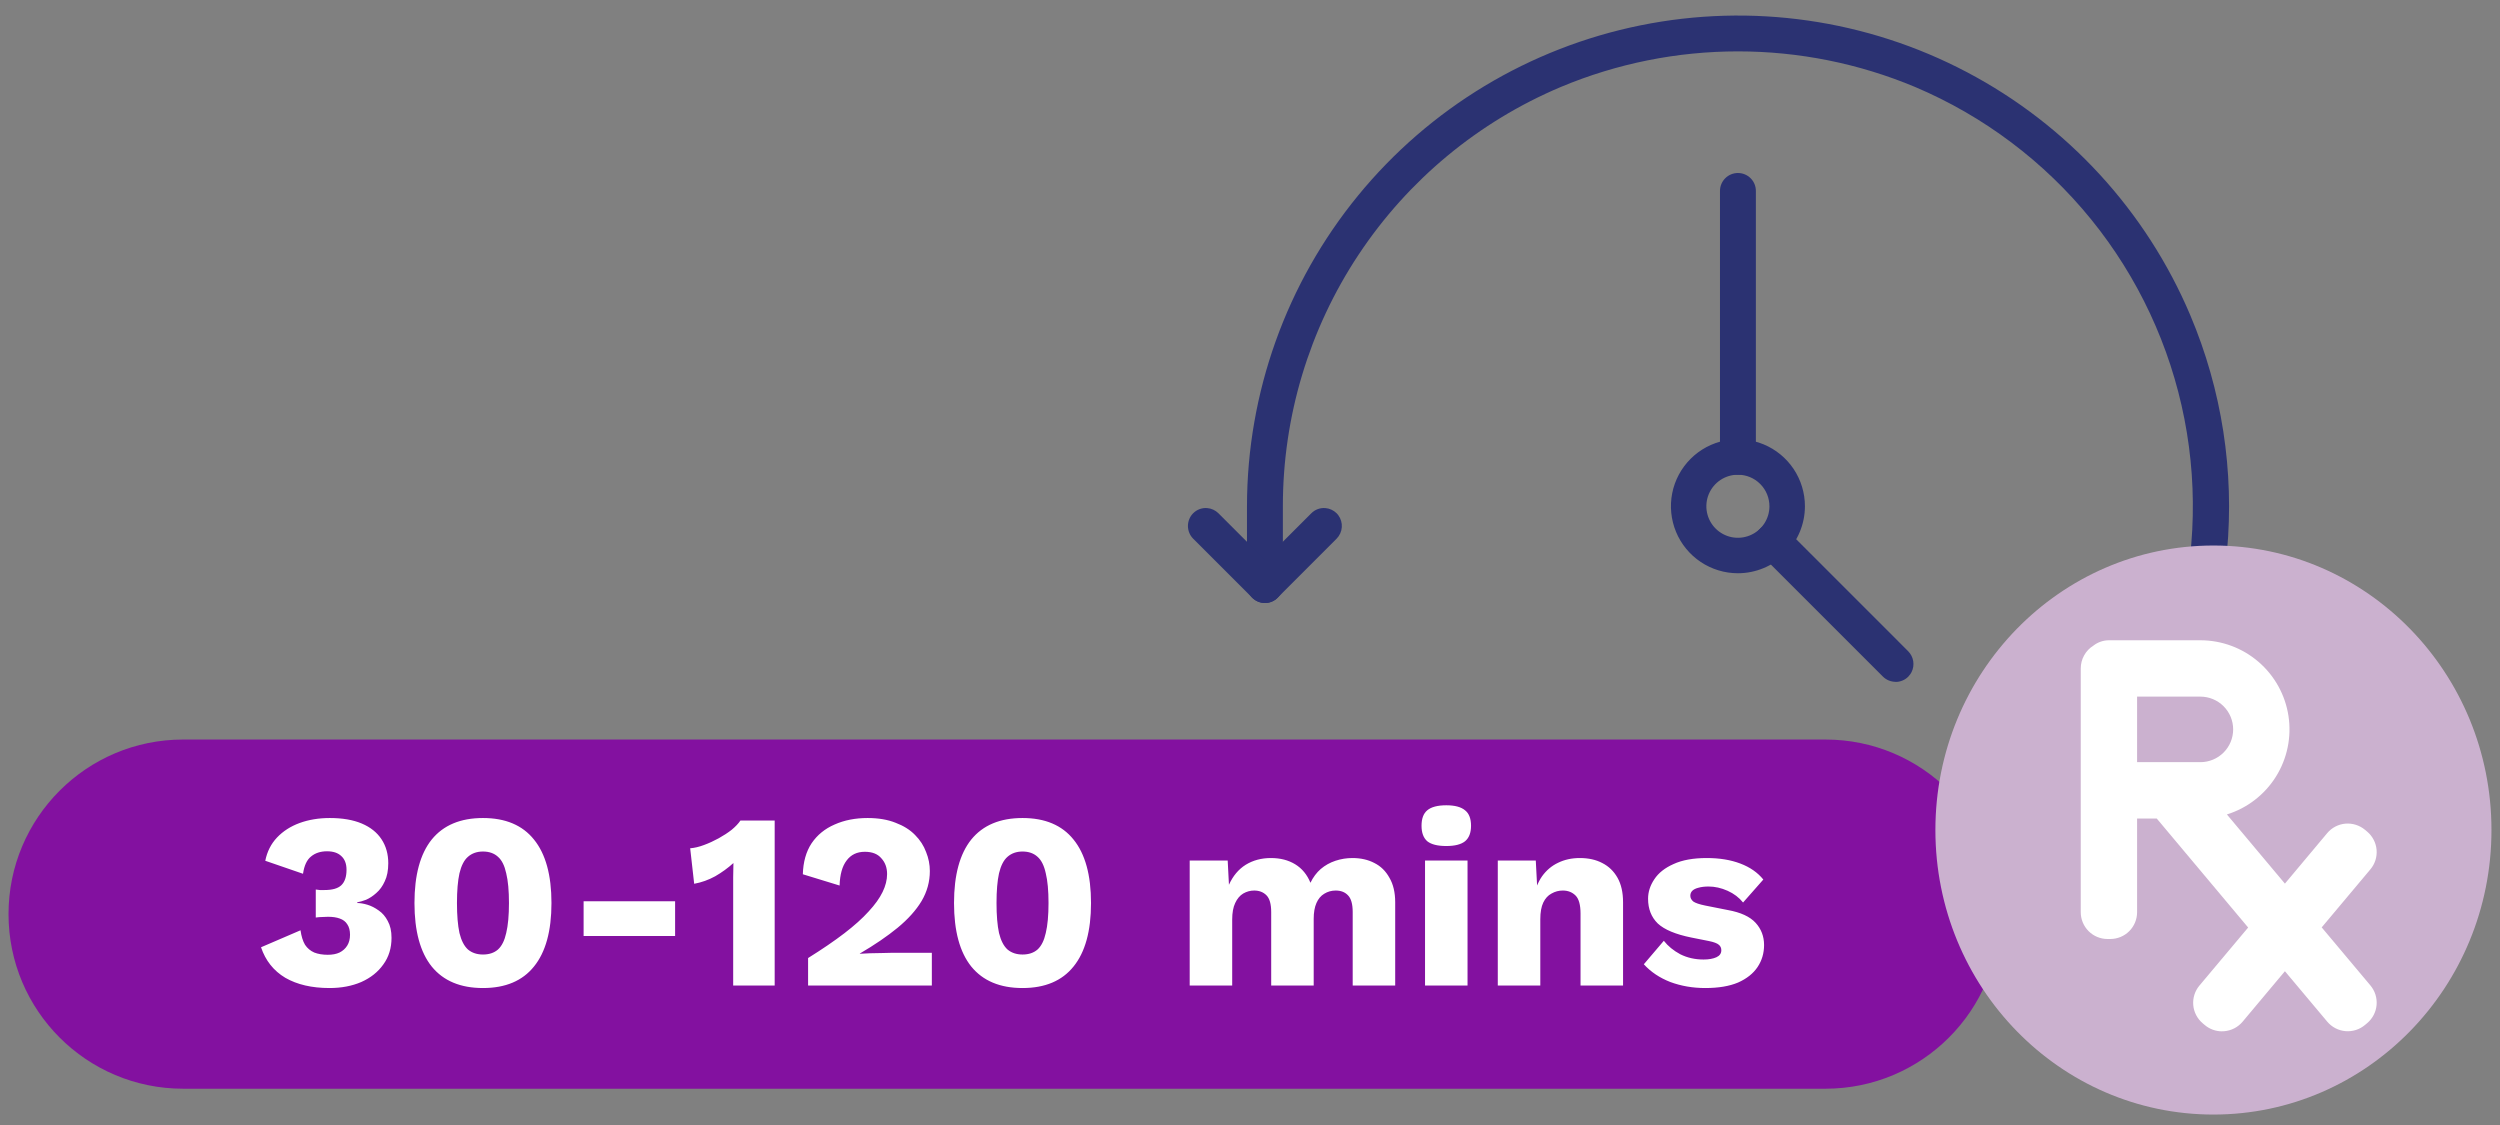 <svg width="140" height="63" viewBox="0 0 140 63" fill="none" xmlns="http://www.w3.org/2000/svg">
<rect x="0" y="0" width="140" height="63" fill="#808080" stroke="none"/>
<g clip-path="url(#clip0_1391_10594)">
<path d="M97.324 55.842C93.713 55.847 90.136 55.138 86.8 53.756C83.464 52.374 80.434 50.347 77.884 47.79C77.791 47.697 77.717 47.586 77.666 47.464C77.616 47.342 77.59 47.212 77.59 47.08C77.59 46.813 77.696 46.558 77.885 46.369C78.073 46.181 78.329 46.075 78.595 46.075C78.727 46.075 78.857 46.102 78.979 46.152C79.101 46.203 79.212 46.277 79.305 46.37C81.626 48.698 84.377 50.553 87.405 51.831C92.076 53.807 97.231 54.342 102.209 53.369C107.187 52.396 111.76 49.959 115.344 46.37C118.294 43.416 120.474 39.782 121.692 35.789C122.909 31.795 123.128 27.564 122.328 23.466C121.528 19.369 119.735 15.53 117.105 12.287C114.474 9.045 111.089 6.498 107.244 4.87C104.103 3.554 100.731 2.877 97.326 2.877C93.92 2.877 90.548 3.554 87.407 4.87C82.79 6.817 78.85 10.084 76.081 14.261C73.311 18.438 71.837 23.339 71.841 28.35V32.764C71.841 33.031 71.735 33.286 71.547 33.475C71.358 33.663 71.103 33.769 70.836 33.769C70.57 33.769 70.314 33.663 70.125 33.475C69.937 33.286 69.831 33.031 69.831 32.764V28.35C69.836 22.008 72.033 15.862 76.049 10.954C80.066 6.046 85.656 2.678 91.871 1.419C98.087 0.159 104.547 1.087 110.157 4.046C115.767 7.004 120.183 11.81 122.655 17.65C124.424 21.83 125.13 26.383 124.71 30.903C124.29 35.422 122.757 39.767 120.248 43.55C117.739 47.333 114.333 50.435 110.333 52.58C106.332 54.725 101.863 55.846 97.324 55.842Z" fill="#2B3272"/>
<path d="M70.836 33.769C70.57 33.768 70.315 33.662 70.126 33.475L66.815 30.164C66.629 29.975 66.524 29.72 66.524 29.454C66.524 29.189 66.629 28.933 66.815 28.744C66.916 28.642 67.039 28.562 67.174 28.512C67.308 28.462 67.453 28.441 67.596 28.452C67.837 28.47 68.063 28.574 68.233 28.744L70.833 31.344L73.433 28.744C73.534 28.642 73.657 28.562 73.791 28.512C73.926 28.462 74.071 28.441 74.214 28.452C74.455 28.47 74.681 28.574 74.852 28.744C74.872 28.764 74.891 28.785 74.909 28.807C74.921 28.821 74.933 28.835 74.944 28.85C75.088 29.044 75.158 29.283 75.141 29.524C75.124 29.765 75.022 29.992 74.852 30.164L71.544 33.475C71.451 33.568 71.341 33.642 71.22 33.693C71.098 33.743 70.968 33.769 70.836 33.769Z" fill="#2B3272"/>
<path d="M106.153 38.183C105.887 38.181 105.632 38.076 105.443 37.889L98.563 31.01C98.378 30.824 98.274 30.572 98.274 30.31C98.274 30.047 98.378 29.796 98.563 29.61C98.754 29.428 99.007 29.325 99.271 29.322C99.534 29.32 99.789 29.417 99.984 29.595L106.862 36.474C107.01 36.624 107.107 36.817 107.141 37.025C107.174 37.233 107.142 37.447 107.048 37.636C107.027 37.677 107.004 37.717 106.978 37.755C106.943 37.804 106.905 37.851 106.862 37.894C106.769 37.987 106.659 38.061 106.537 38.111C106.416 38.162 106.286 38.188 106.154 38.188" fill="#2B3272"/>
<path d="M97.335 26.587H97.312C97.049 26.586 96.797 26.482 96.611 26.295C96.424 26.109 96.32 25.857 96.319 25.593V10.693C96.319 10.426 96.425 10.17 96.614 9.982C96.802 9.793 97.058 9.688 97.324 9.688C97.591 9.688 97.847 9.793 98.035 9.982C98.224 10.17 98.329 10.426 98.329 10.693V25.593C98.329 25.856 98.224 26.108 98.038 26.295C97.852 26.481 97.599 26.585 97.335 26.585" fill="#2B3272"/>
<path d="M97.323 32.102C96.581 32.102 95.856 31.881 95.239 31.469C94.622 31.056 94.141 30.47 93.858 29.785C93.574 29.099 93.5 28.345 93.644 27.617C93.789 26.889 94.147 26.221 94.672 25.696C95.196 25.172 95.865 24.814 96.593 24.67C97.32 24.525 98.075 24.599 98.76 24.883C99.446 25.167 100.032 25.648 100.444 26.265C100.856 26.882 101.076 27.608 101.076 28.35C101.075 29.345 100.679 30.298 99.975 31.002C99.272 31.705 98.318 32.101 97.323 32.102ZM97.323 26.584C96.974 26.584 96.632 26.687 96.342 26.881C96.051 27.075 95.825 27.351 95.691 27.673C95.557 27.996 95.522 28.351 95.59 28.694C95.658 29.036 95.826 29.351 96.073 29.598C96.32 29.845 96.635 30.013 96.977 30.082C97.32 30.15 97.675 30.115 97.998 29.981C98.321 29.848 98.597 29.621 98.791 29.331C98.985 29.041 99.088 28.699 99.088 28.35C99.088 27.881 98.902 27.433 98.571 27.102C98.24 26.77 97.791 26.584 97.323 26.584Z" fill="#2B3272"/>
<path d="M102.226 41.414H10.254C4.854 41.414 0.477 45.791 0.477 51.191C0.477 56.591 4.854 60.968 10.254 60.968H102.226C107.625 60.968 112.003 56.591 112.003 51.191C112.003 45.791 107.625 41.414 102.226 41.414Z" fill="#8311A0"/>
<path d="M18.453 55.33C17.464 55.33 16.638 55.138 15.975 54.755C15.322 54.364 14.869 53.794 14.617 53.047L16.829 52.096C16.876 52.431 16.96 52.702 17.081 52.907C17.212 53.103 17.385 53.248 17.599 53.342C17.814 53.425 18.066 53.468 18.355 53.468C18.617 53.468 18.836 53.425 19.013 53.342C19.2 53.248 19.345 53.117 19.447 52.95C19.55 52.782 19.601 52.581 19.601 52.347C19.601 52.105 19.55 51.909 19.447 51.76C19.354 51.61 19.214 51.503 19.027 51.438C18.85 51.372 18.631 51.34 18.369 51.34C18.248 51.34 18.136 51.344 18.033 51.353C17.931 51.353 17.814 51.363 17.683 51.382V49.813C17.758 49.823 17.833 49.832 17.907 49.842C17.982 49.842 18.071 49.842 18.173 49.842C18.612 49.842 18.925 49.753 19.111 49.575C19.307 49.389 19.405 49.099 19.405 48.708C19.405 48.371 19.307 48.115 19.111 47.938C18.925 47.76 18.659 47.672 18.313 47.672C17.949 47.672 17.651 47.77 17.417 47.965C17.184 48.152 17.035 48.474 16.969 48.931L14.855 48.203C14.958 47.69 15.177 47.256 15.513 46.901C15.849 46.547 16.269 46.276 16.773 46.09C17.287 45.903 17.851 45.809 18.467 45.809C19.177 45.809 19.774 45.912 20.259 46.117C20.745 46.323 21.113 46.617 21.365 46.999C21.617 47.382 21.743 47.83 21.743 48.343C21.743 48.745 21.678 49.081 21.547 49.352C21.426 49.622 21.267 49.842 21.071 50.01C20.885 50.178 20.693 50.303 20.497 50.388C20.301 50.462 20.138 50.509 20.007 50.528V50.569C20.175 50.569 20.367 50.602 20.581 50.667C20.796 50.733 21.006 50.84 21.211 50.989C21.417 51.13 21.585 51.325 21.715 51.578C21.855 51.83 21.925 52.142 21.925 52.516C21.925 53.094 21.771 53.593 21.463 54.014C21.165 54.434 20.754 54.76 20.231 54.993C19.709 55.218 19.116 55.33 18.453 55.33ZM27.046 55.33C25.786 55.33 24.829 54.928 24.176 54.126C23.532 53.323 23.21 52.138 23.21 50.569C23.21 49.002 23.532 47.816 24.176 47.014C24.829 46.211 25.786 45.809 27.046 45.809C28.306 45.809 29.258 46.211 29.902 47.014C30.555 47.816 30.882 49.002 30.882 50.569C30.882 52.138 30.555 53.323 29.902 54.126C29.258 54.928 28.306 55.33 27.046 55.33ZM27.046 53.453C27.391 53.453 27.671 53.36 27.886 53.173C28.101 52.977 28.255 52.669 28.348 52.249C28.451 51.82 28.502 51.26 28.502 50.569C28.502 49.879 28.451 49.324 28.348 48.904C28.255 48.474 28.101 48.166 27.886 47.98C27.671 47.783 27.391 47.685 27.046 47.685C26.71 47.685 26.43 47.783 26.206 47.98C25.991 48.166 25.833 48.474 25.73 48.904C25.637 49.324 25.59 49.879 25.59 50.569C25.59 51.26 25.637 51.82 25.73 52.249C25.833 52.669 25.991 52.977 26.206 53.173C26.43 53.36 26.71 53.453 27.046 53.453ZM37.806 50.471V52.417H32.682V50.471H37.806ZM41.058 55.19V49.87C41.058 49.627 41.058 49.38 41.058 49.127C41.067 48.866 41.072 48.6 41.072 48.33C40.764 48.609 40.423 48.857 40.05 49.072C39.676 49.277 39.285 49.417 38.874 49.492L38.65 47.504C38.892 47.485 39.149 47.424 39.42 47.322C39.7 47.219 39.975 47.093 40.246 46.944C40.517 46.794 40.759 46.636 40.974 46.468C41.188 46.29 41.352 46.117 41.464 45.95H43.382V55.19H41.058ZM45.253 55.19V53.65C46.046 53.155 46.723 52.693 47.283 52.264C47.843 51.834 48.296 51.428 48.641 51.045C48.996 50.663 49.257 50.299 49.425 49.953C49.593 49.608 49.677 49.272 49.677 48.946C49.677 48.591 49.57 48.297 49.355 48.063C49.15 47.821 48.842 47.7 48.431 47.7C47.992 47.7 47.652 47.863 47.409 48.19C47.166 48.507 47.036 48.974 47.017 49.59L44.959 48.959C44.978 48.269 45.141 47.69 45.449 47.224C45.766 46.757 46.196 46.407 46.737 46.173C47.278 45.931 47.894 45.809 48.585 45.809C49.192 45.809 49.714 45.898 50.153 46.075C50.601 46.243 50.965 46.472 51.245 46.761C51.525 47.041 51.73 47.359 51.861 47.714C52.001 48.059 52.071 48.413 52.071 48.778C52.071 49.375 51.917 49.935 51.609 50.458C51.301 50.971 50.853 51.47 50.265 51.956C49.686 52.431 48.982 52.912 48.151 53.398V53.411C48.31 53.402 48.496 53.393 48.711 53.383C48.926 53.374 49.15 53.37 49.383 53.37C49.616 53.36 49.826 53.355 50.013 53.355H52.183V55.19H45.253ZM57.261 55.33C56.001 55.33 55.044 54.928 54.391 54.126C53.747 53.323 53.425 52.138 53.425 50.569C53.425 49.002 53.747 47.816 54.391 47.014C55.044 46.211 56.001 45.809 57.261 45.809C58.521 45.809 59.473 46.211 60.117 47.014C60.77 47.816 61.097 49.002 61.097 50.569C61.097 52.138 60.77 53.323 60.117 54.126C59.473 54.928 58.521 55.33 57.261 55.33ZM57.261 53.453C57.606 53.453 57.886 53.36 58.101 53.173C58.316 52.977 58.47 52.669 58.563 52.249C58.666 51.82 58.717 51.26 58.717 50.569C58.717 49.879 58.666 49.324 58.563 48.904C58.47 48.474 58.316 48.166 58.101 47.98C57.886 47.783 57.606 47.685 57.261 47.685C56.925 47.685 56.645 47.783 56.421 47.98C56.206 48.166 56.048 48.474 55.945 48.904C55.852 49.324 55.805 49.879 55.805 50.569C55.805 51.26 55.852 51.82 55.945 52.249C56.048 52.669 56.206 52.977 56.421 53.173C56.645 53.36 56.925 53.453 57.261 53.453ZM66.623 55.19V48.19H68.751L68.821 49.547C69.045 49.053 69.357 48.679 69.759 48.428C70.169 48.175 70.641 48.05 71.173 48.05C71.695 48.05 72.148 48.166 72.531 48.4C72.913 48.633 73.198 48.978 73.385 49.435C73.534 49.127 73.725 48.871 73.959 48.666C74.201 48.46 74.477 48.306 74.785 48.203C75.093 48.101 75.41 48.05 75.737 48.05C76.203 48.05 76.614 48.143 76.969 48.33C77.323 48.507 77.603 48.782 77.809 49.156C78.023 49.52 78.131 49.977 78.131 50.528V55.19H75.751V51.074C75.751 50.626 75.662 50.313 75.485 50.136C75.317 49.958 75.088 49.87 74.799 49.87C74.565 49.87 74.351 49.93 74.155 50.051C73.968 50.163 73.823 50.336 73.721 50.569C73.618 50.803 73.567 51.097 73.567 51.452V55.19H71.187V51.074C71.187 50.626 71.098 50.313 70.921 50.136C70.743 49.958 70.515 49.87 70.235 49.87C70.02 49.87 69.815 49.925 69.619 50.038C69.432 50.15 69.283 50.327 69.171 50.569C69.059 50.803 69.003 51.111 69.003 51.493V55.19H66.623ZM80.992 47.377C80.507 47.377 80.152 47.289 79.928 47.111C79.714 46.925 79.606 46.636 79.606 46.243C79.606 45.842 79.714 45.553 79.928 45.376C80.152 45.189 80.507 45.096 80.992 45.096C81.468 45.096 81.818 45.189 82.042 45.376C82.266 45.553 82.378 45.842 82.378 46.243C82.378 46.636 82.266 46.925 82.042 47.111C81.818 47.289 81.468 47.377 80.992 47.377ZM82.182 48.19V55.19H79.802V48.19H82.182ZM83.876 55.19V48.19H86.004L86.13 50.597L85.865 50.331C85.958 49.828 86.121 49.407 86.355 49.072C86.597 48.736 86.896 48.483 87.251 48.316C87.615 48.138 88.02 48.05 88.469 48.05C88.954 48.05 89.374 48.143 89.728 48.33C90.093 48.516 90.377 48.791 90.582 49.156C90.788 49.52 90.891 49.977 90.891 50.528V55.19H88.51V51.157C88.51 50.672 88.417 50.336 88.231 50.15C88.044 49.963 87.806 49.87 87.516 49.87C87.293 49.87 87.082 49.925 86.886 50.038C86.691 50.14 86.537 50.308 86.424 50.541C86.312 50.775 86.257 51.087 86.257 51.48V55.19H83.876ZM95.498 55.33C94.798 55.33 94.145 55.218 93.538 54.993C92.941 54.76 92.446 54.429 92.054 53.999L93.174 52.684C93.407 52.982 93.715 53.234 94.098 53.44C94.49 53.636 94.924 53.733 95.4 53.733C95.689 53.733 95.927 53.691 96.114 53.608C96.301 53.523 96.394 53.393 96.394 53.215C96.394 53.085 96.347 52.982 96.254 52.907C96.161 52.824 95.974 52.754 95.694 52.697L94.714 52.502C93.837 52.324 93.211 52.063 92.838 51.718C92.474 51.363 92.292 50.901 92.292 50.331C92.292 49.949 92.409 49.585 92.642 49.239C92.875 48.885 93.235 48.6 93.72 48.386C94.205 48.161 94.826 48.05 95.582 48.05C96.291 48.05 96.917 48.152 97.458 48.358C97.999 48.563 98.429 48.861 98.746 49.254L97.612 50.541C97.388 50.261 97.099 50.042 96.744 49.883C96.389 49.725 96.035 49.645 95.68 49.645C95.456 49.645 95.265 49.669 95.106 49.715C94.957 49.753 94.845 49.809 94.77 49.883C94.695 49.958 94.658 50.051 94.658 50.163C94.658 50.285 94.714 50.392 94.826 50.486C94.947 50.569 95.167 50.644 95.484 50.709L96.758 50.962C97.477 51.092 97.995 51.33 98.312 51.675C98.629 52.021 98.788 52.436 98.788 52.922C98.788 53.379 98.667 53.789 98.424 54.154C98.181 54.517 97.817 54.807 97.332 55.022C96.847 55.227 96.235 55.33 95.498 55.33Z" fill="white"/>
<path d="M123.952 62.415C132.551 62.415 139.522 55.281 139.522 46.482C139.522 37.682 132.551 30.549 123.952 30.549C115.353 30.549 108.382 37.682 108.382 46.482C108.382 55.281 115.353 62.415 123.952 62.415Z" fill="#CBB1CF"/>
<path d="M124.435 57.755C124.079 57.755 123.734 57.629 123.462 57.398L123.344 57.298C123.043 57.042 122.855 56.676 122.822 56.282C122.789 55.887 122.913 55.496 123.167 55.193L125.896 51.941L120.777 45.836H119.677V51.084C119.677 51.482 119.519 51.864 119.238 52.145C118.957 52.426 118.575 52.584 118.177 52.584H118.022C117.625 52.584 117.243 52.426 116.962 52.145C116.681 51.864 116.522 51.482 116.522 51.084V37.434C116.522 37.178 116.586 36.926 116.71 36.703C116.834 36.479 117.012 36.291 117.229 36.156C117.478 35.962 117.784 35.856 118.099 35.855H123.222C124.416 35.856 125.569 36.283 126.474 37.061C127.379 37.839 127.975 38.915 128.155 40.095C128.334 41.275 128.085 42.48 127.453 43.491C126.82 44.503 125.846 45.254 124.706 45.609L127.955 49.483L130.322 46.656C130.449 46.504 130.605 46.379 130.78 46.288C130.955 46.197 131.147 46.141 131.343 46.124C131.742 46.091 132.137 46.216 132.443 46.472L132.562 46.572C132.866 46.829 133.055 47.195 133.089 47.59C133.123 47.986 132.999 48.378 132.743 48.682L130.015 51.934L132.743 55.185C132.999 55.489 133.123 55.882 133.089 56.278C133.055 56.673 132.866 57.039 132.562 57.295L132.443 57.395C132.293 57.523 132.118 57.619 131.93 57.679C131.741 57.739 131.543 57.761 131.346 57.744C131.15 57.727 130.958 57.671 130.783 57.58C130.608 57.489 130.452 57.364 130.325 57.212L127.955 54.388L125.584 57.217C125.457 57.368 125.301 57.493 125.126 57.584C124.95 57.675 124.758 57.731 124.56 57.748C124.519 57.748 124.477 57.752 124.435 57.752M119.677 42.681H123.222C123.709 42.681 124.176 42.487 124.52 42.143C124.864 41.799 125.057 41.333 125.057 40.846C125.057 40.359 124.864 39.893 124.52 39.549C124.176 39.205 123.709 39.011 123.222 39.011H119.677V42.681Z" fill="white"/>
</g>
<defs>
<clipPath id="clip0_1391_10594">
<rect width="139.046" height="61.557" fill="white" transform="translate(0.477 0.857)"/>
</clipPath>
</defs>
</svg>
